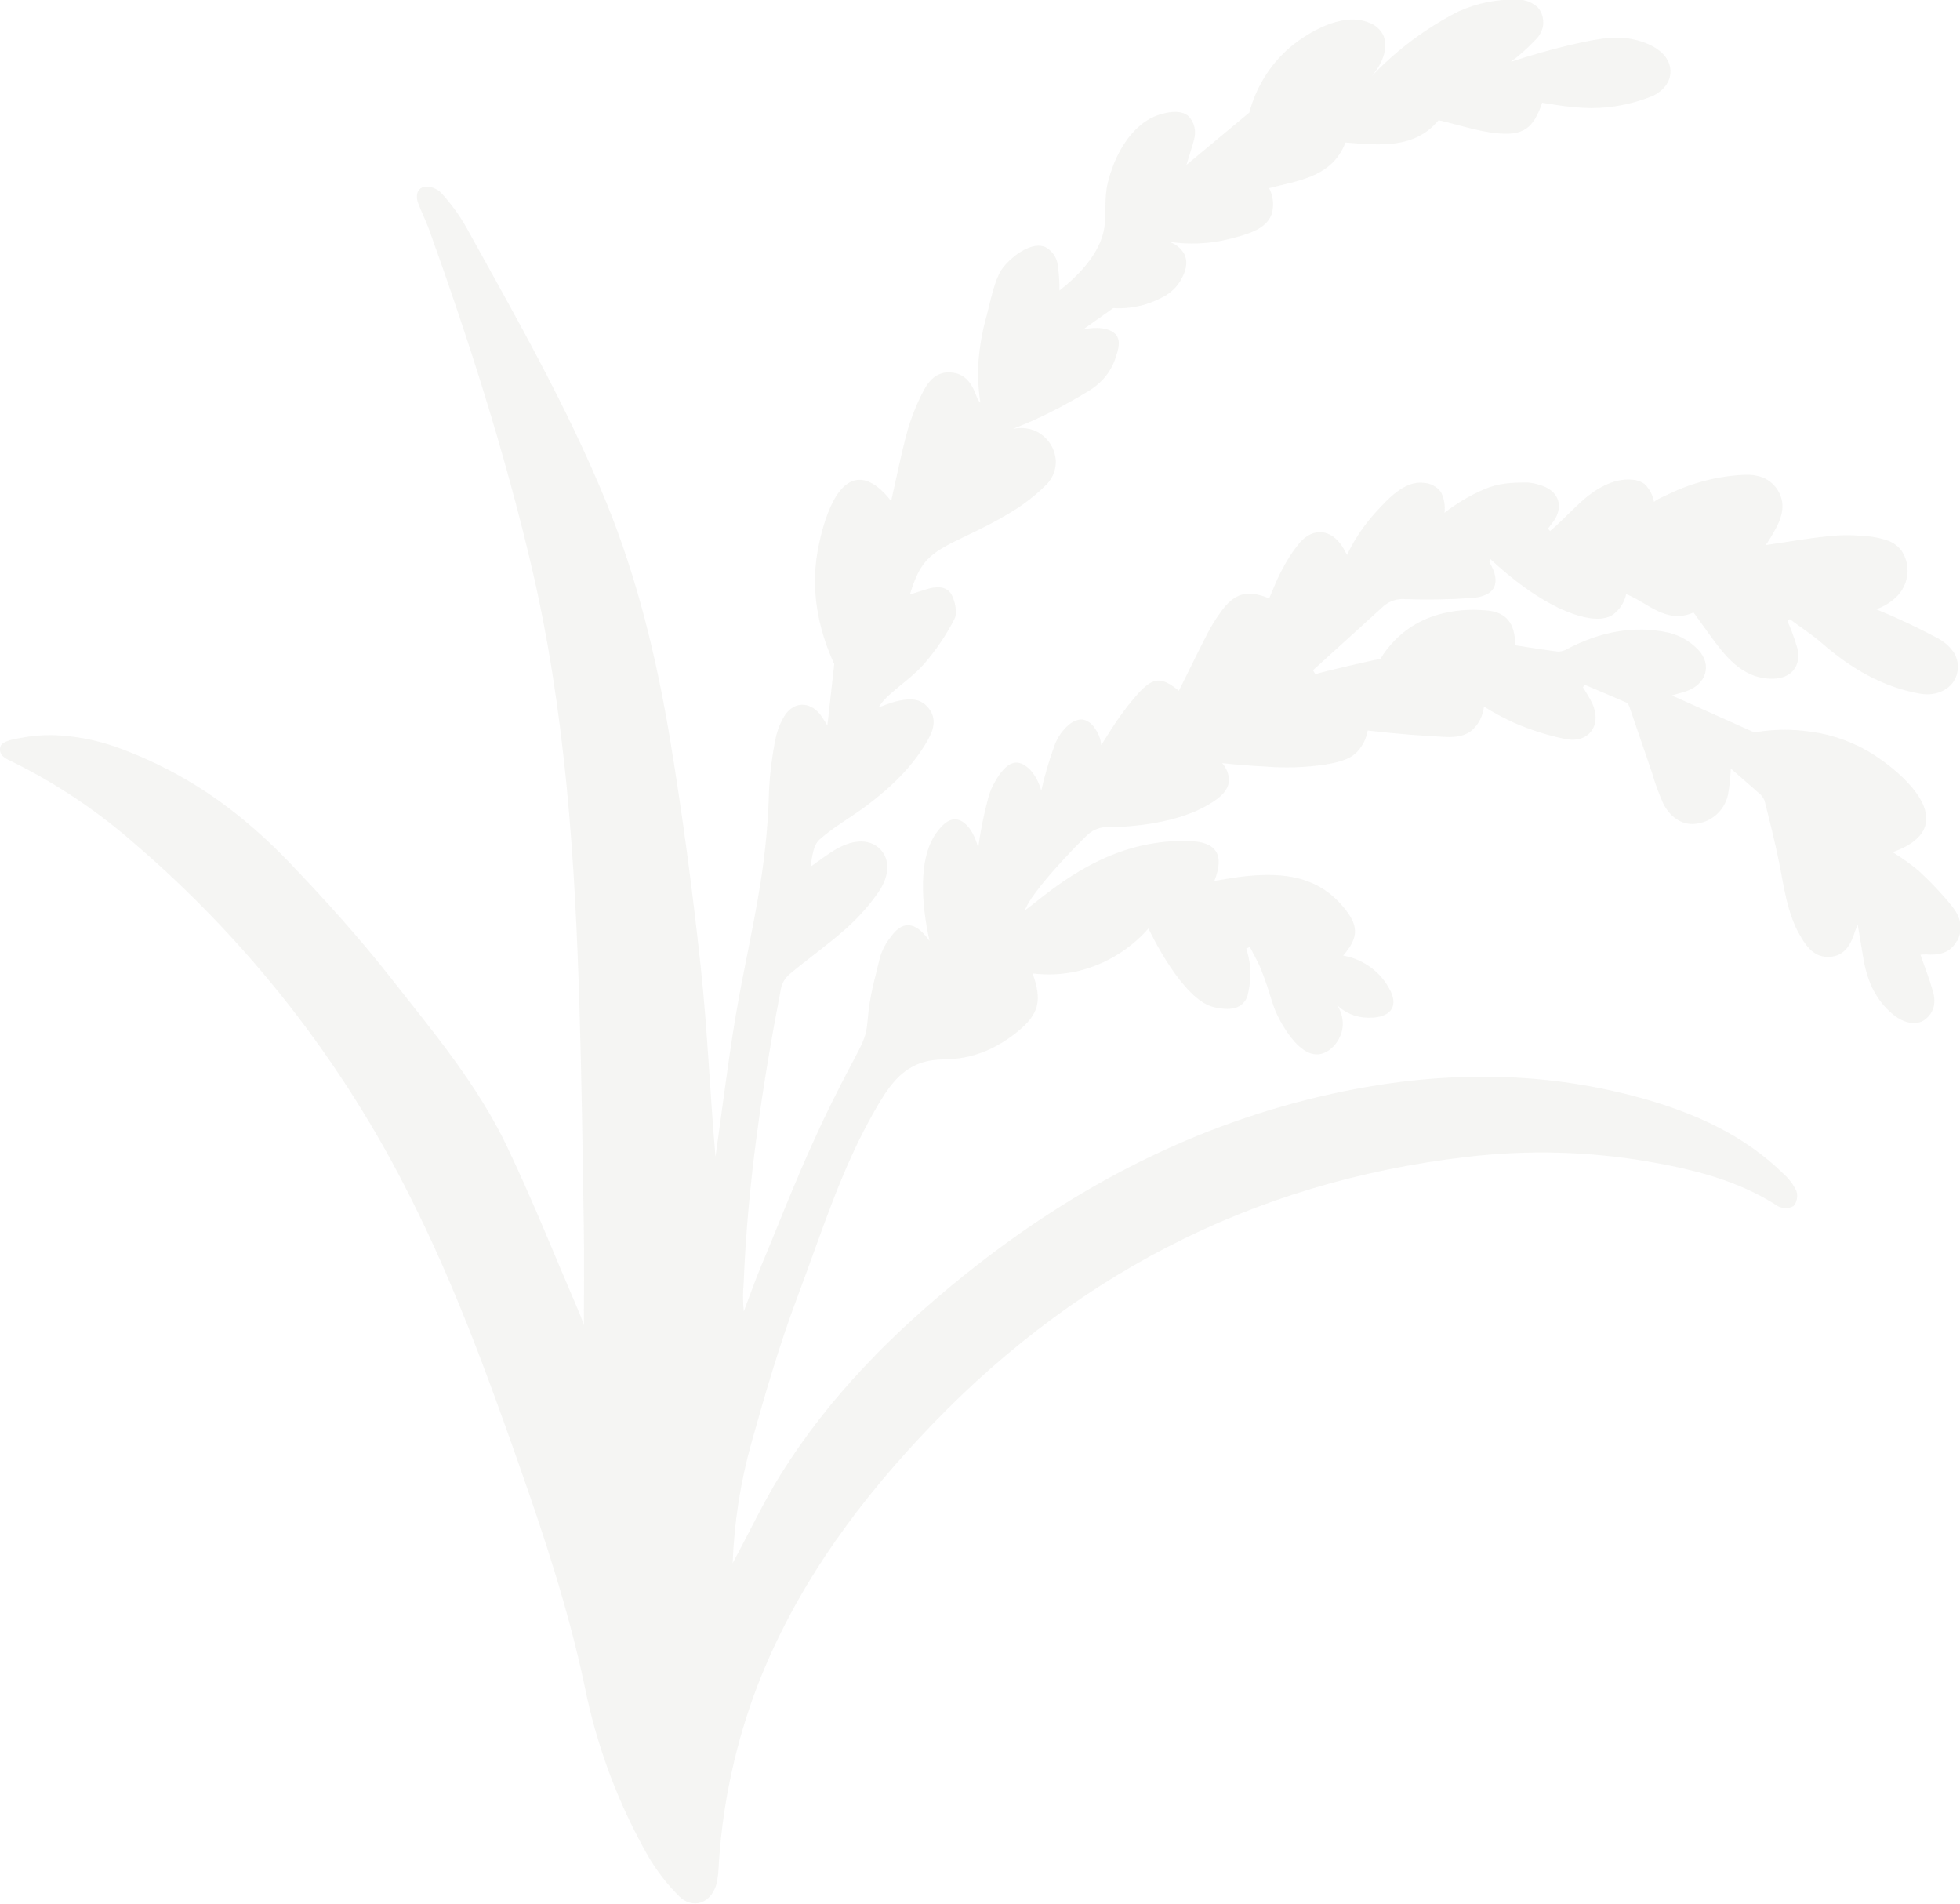 <svg xmlns="http://www.w3.org/2000/svg" id="Ebene_2" data-name="Ebene 2" viewBox="0 0 205.65 199.72"><defs><style>      .cls-1 {        fill: #6e7049;        isolation: isolate;        opacity: .07;      }    </style></defs><g id="Ebene_1-2" data-name="Ebene 1"><path id="Pfad_66" data-name="Pfad 66" class="cls-1" d="M205.29,98.74c-.69,1.27-1.89,1.47-3.19,1.38-.2,0-.4.01-.6.03.44,1.27.93,2.51,1.29,3.77.35,1.16.21,2.27-.86,3.06-.83.6-2.14.38-3.26-.53-1.85-1.5-2.76-3.54-3.15-5.86-.18-1.09-.37-2.18-.6-3.58-.2.45-.26.59-.3.72-.42,1.34-1.05,2.54-2.63,2.64-1.55.11-2.4-.99-3.09-2.18-1.4-2.39-1.7-5.11-2.24-7.77-.44-2.16-.98-4.31-1.52-6.44-.13-.32-.34-.6-.61-.8-.94-.84-1.9-1.66-2.93-2.56-.03.9-.13,1.79-.28,2.67-.31,1.61-1.6,2.85-3.22,3.1-1.39.25-2.75-.48-3.58-2.08-.48-1.08-.89-2.19-1.21-3.32-.79-2.27-1.55-4.55-2.34-6.83-.07-.17-.17-.41-.33-.46-1.46-.65-2.93-1.26-4.4-1.88-.05.09-.1.19-.15.28.33.54.69,1.08.96,1.65,1.04,2.21-.23,4.17-2.65,3.8-1.88-.37-3.71-.94-5.47-1.7-1.11-.5-2.19-1.08-3.23-1.73-.1.95-.54,1.84-1.25,2.48-.96.78-2.15.74-3.08.69-2.01-.1-4.67-.29-7.87-.66-.14.83-.51,1.59-1.08,2.21-.57.61-1.37,1.04-3.43,1.37-2.06.3-4.15.37-6.23.2-1.13-.06-2.68-.16-4.53-.36.47.52.73,1.19.71,1.89-.11,1.29-1.48,2.08-2.4,2.61-3.71,2.09-9.06,2.21-10.14,2.21-.83-.06-1.65.22-2.27.79-1.3,1.22-5.96,6.05-6.6,7.95.64-.49,1.03-.78,1.41-1.09,3.7-2.96,7.7-5.35,12.5-6.01,1.12-.16,2.26-.21,3.39-.17,2.81.08,3.68,1.44,2.58,4.18,1.2-.19,2.34-.42,3.48-.52,3.76-.36,7.3.01,9.98,3.16,1.7,1.99,1.75,3.22.06,5.19,1.65.29,3.13,1.17,4.18,2.47.38.51,1.49,1.98.94,3.06s-2.41,1.08-3.38.9c-.89-.17-1.72-.6-2.37-1.23.52.79.71,1.75.51,2.67-.29,1.23-1.3,2.34-2.42,2.48-1.96.23-3.58-2.65-4.05-3.48-.95-1.7-.87-2.49-2.01-5.38-.32-.82-.79-1.6-1.19-2.4l-.38.17c.2.63.34,1.28.41,1.93.07,1.02-.03,2.04-.28,3.03-.1.33-.29.63-.55.86-.87.79-2.32.47-2.94.34-3.32-.72-6.75-7.93-6.9-8.27-1.95,2.23-4.54,3.79-7.42,4.48-1.56.36-3.16.44-4.74.24,1.02,2.84.69,4.27-1.58,6.11-1.03.85-2.18,1.54-3.4,2.06-3.38,1.34-4.74.43-6.97,1.31-2.07.82-3.26,2.53-4.63,4.94-3.56,6.25-5.48,12.58-8.09,19.51-1.89,5.01-3.39,10.19-4.84,15.35-1.15,4.11-1.8,8.33-1.96,12.59,1.75-3.24,3.24-6.42,5.08-9.37,5.1-8.16,11.81-14.89,19.27-20.88,11.48-9.22,24.22-15.86,38.66-19.02,10.78-2.35,21.53-2.5,32.21.44,5.6,1.55,10.88,3.87,15.11,8.05.54.49.98,1.08,1.29,1.75.17.54.05,1.12-.3,1.56-.49.28-1.08.29-1.59.05-4.19-2.74-8.95-3.9-13.75-4.73-6.23-1.06-12.59-1.22-18.87-.48-22.86,2.64-41.97,12.76-57.55,29.53-7.36,7.91-13.55,16.68-17.33,26.95-2.13,5.89-3.39,12.07-3.72,18.32-.02.54-.11,1.07-.24,1.59-.6,1.94-2.47,2.57-3.9,1.16-1.22-1.22-2.28-2.58-3.16-4.06-3.22-5.61-5.5-11.72-6.76-18.07-1.7-7.99-4.24-15.68-6.95-23.36-3.3-9.4-6.74-18.74-11.23-27.65-7.1-14.27-16.99-26.96-29.09-37.33-3.83-3.35-8.07-6.2-12.63-8.46-.72-.35-1.63-.67-1.38-1.65.17-.64,1.66-.82,2.16-.92,1.1-.21,2.22-.31,3.35-.29,2.26.07,4.5.49,6.64,1.25,4.46,1.6,8.64,3.9,12.37,6.84.02.01.04.03.06.04,2,1.58,3.89,3.3,5.66,5.15,3.75,3.91,7.4,7.95,10.74,12.21,4.44,5.65,9.11,11.21,12.22,17.76,2.73,5.73,5.08,11.65,7.59,17.48.21.49.36.98.43,1.18,0-3.38.05-7.01-.01-10.64-.12-7.53-.22-15.09-.45-22.63-.46-15.54-1.46-31.05-5.01-46.23-2.81-12-6.57-23.75-10.74-35.36-.35-.96-.82-1.89-1.18-2.85-.27-.72-.15-1.54.64-1.71.64-.07,1.28.15,1.75.6,1,1.09,1.88,2.28,2.62,3.57,5.25,9.49,10.64,18.9,14.75,28.97,3.26,8,5.26,16.33,6.67,24.79,1.31,7.92,2.36,15.89,3.22,23.88.71,6.61.97,13.26,1.55,19.93.69-4.85,1.28-9.72,2.08-14.55.8-4.8,1.92-9.55,2.67-14.36.5-3.18.79-6.38.87-9.59.09-1.72.3-3.44.64-5.13.15-.88.46-1.72.9-2.49.95-1.65,2.72-1.72,3.87-.22.2.27.36.56.71,1.09l.72-6.43c-1.29-2.8-2.61-7.03-1.75-11.82.18-.98,1.3-7.2,4.19-7.5,1.45-.15,2.77,1.24,3.53,2.22.57-2.48,1.05-4.98,1.73-7.44.4-1.37.93-2.7,1.59-3.97.58-1.17,1.42-2.19,2.95-2.08,1.56.12,2.24,1.24,2.71,2.56.08.24.21.45.38.62-.2-1.26-.27-2.54-.23-3.82.1-1.83.41-3.64.91-5.39.67-2.77,1.02-4.17,1.81-5.11,1.04-1.24,3-2.61,4.33-2.01.63.34,1.09.93,1.26,1.63.16.97.23,1.95.22,2.93,3.77-2.98,4.7-5.48,4.78-7.29.11-2.42-.11-3.18.79-5.65.32-.87,1.78-4.58,5.01-5.54.43-.13,2.12-.63,3.01.23.57.65.78,1.55.54,2.38-.21.79-.46,1.57-.81,2.69,2.2-1.83,4.4-3.66,6.6-5.49.67-2.55,2.06-4.85,4.01-6.62,1.89-1.67,5.71-4.02,8.56-2.81.6.22,1.11.64,1.43,1.2.62,1.17.15,2.89-1.17,4.43,2.63-2.78,5.73-5.09,9.14-6.82,1.95-.88,4.09-1.3,6.23-1.23.77,0,1.51.3,2.07.82.18.21.33.45.42.71.15.41.19.85.12,1.29-.14.6-.46,1.14-.93,1.54-.75.79-1.56,1.52-2.44,2.16,2.41-.79,4.47-1.34,6.04-1.72,4.18-1.01,5.44-.87,6.52-.69,1.55.27,3.68,1.11,4.11,2.82.36,1.42-.55,2.6-1.8,3.18-1.5.61-3.07,1-4.68,1.18-1.18.12-2.36.12-3.54-.01-1.12-.08-2.25-.3-3.36-.46-.94,2.71-1.97,3.51-4.92,3.18-1.97-.22-3.9-.88-5.95-1.35-2.52,3.03-6.12,2.62-9.77,2.34-1.39,3.58-4.77,3.96-8.01,4.78.44.85.54,1.83.26,2.75-.59,1.6-2.57,2.11-4.39,2.58-2.13.54-4.34.63-6.51.28.74.17,1.37.65,1.74,1.31.58,1.19-.21,2.45-.45,2.88-.51.79-1.24,1.41-2.1,1.78-1.52.77-3.21,1.12-4.91,1.01-1.06.75-2.12,1.5-3.18,2.26,1.69-.41,3.18-.09,3.62.76.3.58.09,1.33-.17,2.14-.24.74-.61,1.43-1.1,2.04-.58.69-1.3,1.27-2.1,1.7-1.77,1.08-3.61,2.04-5.5,2.9-.77.34-1.86.79-3.19,1.29,1-.57,2.2-.67,3.28-.28,1.31.52,2.2,1.74,2.31,3.14.05.89-.26,1.77-.86,2.44-1.24,1.26-2.65,2.35-4.19,3.23-1.85,1.12-3.84,2.01-5.78,2.97-2.67,1.35-3.54,2.37-4.47,5.45.65-.21,1.23-.39,1.81-.57.96-.3,2.05-.32,2.55.57.39.73.64,1.93.3,2.6-.85,1.65-1.9,3.2-3.11,4.61-1.02,1.19-2.34,2.11-3.53,3.16-.51.42-.96.92-1.32,1.48.6-.21,1.18-.47,1.78-.62,1.23-.29,2.49-.49,3.43.63.95,1.13.58,2.35-.06,3.45-1.58,2.79-3.89,4.95-6.42,6.86-1.61,1.2-3.4,2.19-4.9,3.52-.67.59-.8,1.8-.95,2.86.9-.62,1.77-1.32,2.72-1.86,1.9-1.09,3.63-1.02,4.64.09.96,1.04.95,2.76-.29,4.51-.96,1.37-2.08,2.62-3.33,3.74-1.91,1.7-4.02,3.18-5.98,4.82-.43.38-.73.88-.86,1.43-1.98,10.27-3.52,20.58-3.93,31.05-.09.96-.08,1.92.02,2.87.6-1.58,1.16-3.19,1.82-4.76,2.06-4.88,4.15-10.53,7.38-17.08,2.96-5.99,3.59-6.33,3.77-8.51.25-2.94.71-4.19,1.32-6.8.23-.76.6-1.46,1.09-2.08,1.24-1.77,2.59-1.76,4.1.36-.45-2.06-1.63-8.25.8-11.43.33-.43,1.03-1.36,1.94-1.31.98.05,1.91,1.22,2.37,2.97.24-1.75.59-3.49,1.05-5.2.16-.62.41-1.22.74-1.77.39-.65,1.13-1.86,2.1-1.95,1.02-.09,2.22,1.09,2.73,2.94.35-1.57.8-3.12,1.35-4.63.25-.75.68-1.44,1.24-2.01.31-.31,1.05-.97,1.88-.8.48.14.89.46,1.15.89.38.52.62,1.13.67,1.77.69-1.06,1.23-1.99,1.86-2.86.62-.89,1.29-1.74,2.01-2.55,1.62-1.75,2.44-1.78,4.28-.29,1.01-2.03,1.99-4.05,3.02-6.05.41-.79.88-1.54,1.4-2.25,1.41-1.95,2.76-2.34,5.05-1.39.43-.97.8-1.98,1.31-2.92.53-1.05,1.17-2.04,1.92-2.95,1.44-1.61,3.27-1.38,4.44.42.21.32.37.67.5.9.74-1.58,1.72-3.04,2.88-4.34,1.38-1.52,3.15-3.49,5.16-3.23.72.03,1.39.39,1.82.97.33.67.46,1.43.37,2.17,1.28-1,2.68-1.83,4.17-2.47,1.51-.66,2.97-.71,4.58-.71.63.06,1.26.22,1.84.48,1.46.69,1.81,2.08.94,3.46-.21.31-.45.6-.67.9.07.09.14.17.21.26,1.13-.95,2.12-2.03,3.2-3.02,1.45-1.33,3.41-2.57,5.46-2.37.45.03.88.18,1.25.44.53.52.89,1.19,1.01,1.91-.04-.15,1.39-.77,1.55-.85.92-.45,1.88-.83,2.86-1.13,1.63-.5,3.31-.8,5.01-.88,1.42-.07,2.74.32,3.54,1.59,1.13,1.79.17,3.51-.8,5.1-.16.28-.36.53-.46.68,2.49-.35,4.99-.83,7.51-1.01.9-.05,1.81-.04,2.71.05.92.03,1.82.21,2.69.52.53.21,1,.56,1.35,1.02.59.88.78,1.97.52,3-.52,2.28-3.03,3.1-3.17,3.15,2.2.9,4.36,1.92,6.46,3.04.67.36,1.24.87,1.68,1.49.38.62.51,1.36.37,2.07-.36,1.8-2.21,2.56-3.89,2.26-4.01-.7-7.35-2.71-10.38-5.35-1.04-.9-2.21-1.65-3.32-2.48-.07.08-.15.16-.22.24.4.91.74,1.85,1.02,2.81.44,1.9-.65,3.19-2.6,3.21-2.28.02-3.9-1.24-5.27-2.87-1.06-1.29-1.99-2.69-3.02-4.08-2.88,1.26-4.78-1.03-7.07-1.93-.18.87-.69,1.65-1.41,2.17-.48.31-1.42.69-3.47.12-3.99-1.11-7.98-4.66-9.42-6.01-.01.2-.07.34-.01.43,1.23,2.14.58,3.52-1.9,3.7-2.31.16-4.63.2-6.94.12-.83-.08-1.67.18-2.3.73-2.47,2.24-4.94,4.49-7.41,6.73.08.13.16.27.24.41,1.07-.32,5.74-1.41,6.83-1.6.44-.74.98-1.42,1.59-2.03,3.61-3.61,8.49-3.12,9.39-3.07,2.22.13,3.16,1.33,3.17,3.67,1.48.22,2.98.48,4.48.66.33,0,.66-.08.95-.26,3.38-1.77,6.95-2.55,10.69-1.72,1.18.29,2.26.92,3.09,1.8,1.48,1.58.82,3.61-1.23,4.33-.45.15-.93.27-1.55.45l8.66,3.88c1.7-.3,3.44-.36,5.16-.17,2.34.21,4.61.92,6.65,2.07,2.37,1.37,7.01,4.94,6.11,7.92-.13.44-.67,1.8-3.41,2.74.96.59,1.87,1.24,2.73,1.95,1.27,1.17,2.45,2.42,3.53,3.76.82,1.03,1.21,2.29.52,3.59"></path></g></svg>